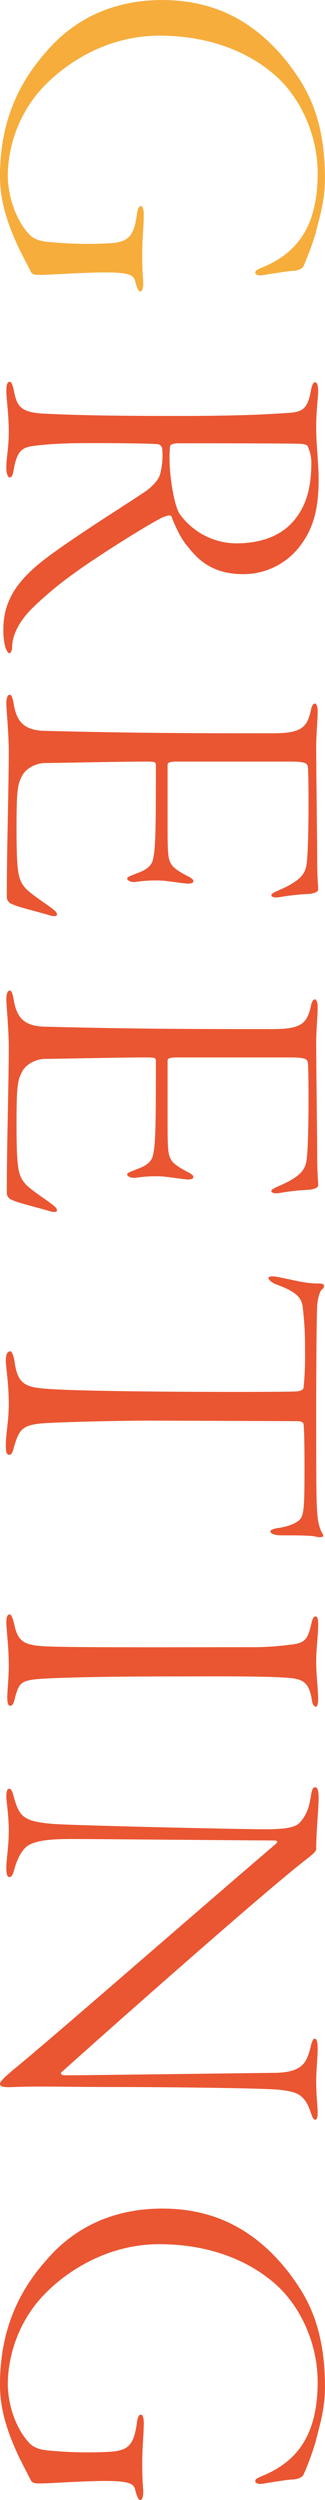 <svg id="txt_greeting01.svg" xmlns="http://www.w3.org/2000/svg" width="102.72" height="788.65" viewBox="0 0 102.72 788.65">
  <defs>
    <style>
      .cls-1 {
        fill: #ea5532;
      }

      .cls-1, .cls-2 {
        fill-rule: evenodd;
      }

      .cls-2 {
        fill: #f6ad3c;
      }
    </style>
  </defs>
  <path id="GREETING" class="cls-1" d="M1213.46,6539.71c0-5.08-.77-10.78-0.77-16.48,0-5.54.62-9.24,0.62-11.39,0-2.01-.47-2.78-0.93-2.78-0.77,0-1.08,1.24-1.38,2.62-1.08,6.47-3.24,6.78-7.7,7.09-4.93.3-13.09,0.92-34.65,0.92-22.33,0-33.88-.31-42.66-0.77-6.47-.46-7.86-2.16-8.78-6.93-0.46-2-.77-3.08-1.39-3.08-0.77,0-1.07,1.08-1.07,2.62,0,2.92.77,7.39,0.77,13.09,0,5.23-.77,8.16-0.77,11.39,0,1.85.46,3.08,1.07,3.08s0.93-.61,1.24-2.31c0.92-5.54,2.46-6.62,4.31-7.23,1.38-.47,6.93-1.08,14.01-1.24,6.16-.15,25.87,0,27.41.31a1.667,1.667,0,0,1,1.24,1.54,23.485,23.485,0,0,1-.62,7.7c-0.46,1.85-1.85,3.24-3.54,4.78-2.62,2.15-23.87,15.09-33.88,22.94-7.09,5.7-12.17,11.86-12.17,21.25a20.736,20.736,0,0,0,.62,5.86c0.46,1.23.92,1.84,1.23,1.84,0.46,0,.92-0.77.92-2,0-2.77,1.39-7.24,6.32-12.16a114.459,114.459,0,0,1,13.55-11.25c5.85-4.31,21.56-14.32,27.57-17.4,1.54-.61,2.61-0.92,2.92-0.31,0.93,2.47,2.77,6.78,5.08,9.4,2.78,3.54,7.24,8.78,17.56,8.78a22.437,22.437,0,0,0,18.48-9.55C1211.77,6554.96,1213.46,6548.95,1213.46,6539.71Zm-2.31-5.24c0,9.24-2.31,14.79-6.16,18.95-3.7,4-9.55,6.46-17.71,6.46a22.253,22.253,0,0,1-17.71-9.24c-2-3.08-3.23-12.62-3.23-17.09a35.869,35.869,0,0,1,.15-4.16c0-.46.46-1.08,2.77-1.08,2.47,0,35.11,0,38.19.16,2.47,0.15,2.47.61,2.62,0.92A12.553,12.553,0,0,1,1211.15,6534.47Zm1.23,75.93c-0.61,0-1.08.61-1.38,2.15-1.24,5.55-3.08,7.24-12.17,7.24-32.03,0-46.97-.15-71.92-0.77-6.77-.15-8.93-3.08-9.85-8.62-0.31-1.7-.62-2.78-1.24-2.78s-1.07.93-1.07,2.78c0,1.69.77,9.7,0.77,14.78,0,12.63-.62,30.18-0.62,46.51a2.464,2.464,0,0,0,1.69,2c1.85,0.92,7.24,2.16,11.4,3.39,1.85,0.61,2.77.46,2.77-.16s-0.61-1.23-2.77-2.77-5.85-4-7.08-5.39c-2.47-2.77-2.93-4.77-2.93-19.56,0-11.08.31-13.24,1.69-15.86,1.54-3.08,5.39-4.16,7.09-4.16,2.92,0,24.02-.46,31.72-0.46,3.39,0,3.54,0,3.54,1.39,0,22.17-.15,26.79-1.07,30.03-0.77,2.15-3.24,3.23-4.62,3.69-2.62,1.08-3.39,1.24-3.39,1.85,0,0.31.92,1.39,3.23,0.93a40.594,40.594,0,0,1,8.32-.31c2.77,0.31,6.77.92,7.7,0.92,1.08,0,1.69-.31,1.69-0.77s-0.46-.92-1.69-1.54c-3.08-1.54-4.93-2.92-5.39-4-0.77-1.23-1.08-2.47-1.08-10.32v-20.94c0-.47.46-0.93,2.77-0.93h35.88c5.24,0,5.55.62,5.7,1.85,0.31,3.39.31,26.64-.46,30.8-0.46,2.77-2,5.08-8.93,8.01-1.7.77-2.16,1.08-2.16,1.54,0,0.61,1.39.77,2.31,0.61a74.305,74.305,0,0,1,9.86-1.07c1.85-.31,2.62-0.77,2.62-1.39,0-1.69-.31-3.54-0.31-9.24,0-6.16-.31-28.49-0.31-35.42,0-4.93.46-8.32,0.46-11.86C1213.15,6611.32,1212.69,6610.4,1212.38,6610.4Zm0,93.32c-0.61,0-1.08.62-1.38,2.16-1.24,5.54-3.08,7.23-12.17,7.23-32.03,0-46.97-.15-71.92-0.77-6.77-.15-8.93-3.08-9.85-8.62-0.31-1.69-.62-2.77-1.24-2.77s-1.07.92-1.07,2.77c0,1.69.77,9.7,0.77,14.78,0,12.63-.62,30.19-0.62,46.51a2.452,2.452,0,0,0,1.69,2c1.85,0.93,7.24,2.16,11.4,3.39,1.85,0.62,2.77.46,2.77-.15s-0.61-1.23-2.77-2.77-5.85-4.01-7.08-5.39c-2.47-2.78-2.93-4.78-2.93-19.56,0-11.09.31-13.25,1.69-15.86,1.54-3.08,5.39-4.16,7.09-4.16,2.92,0,24.02-.46,31.72-0.46,3.39,0,3.54,0,3.54,1.38,0,22.18-.15,26.8-1.07,30.03-0.77,2.16-3.24,3.24-4.62,3.7-2.62,1.08-3.39,1.23-3.39,1.85,0,0.3.92,1.38,3.23,0.92a41.341,41.341,0,0,1,8.32-.31c2.77,0.31,6.77.93,7.7,0.93,1.08,0,1.69-.31,1.69-0.77s-0.46-.93-1.69-1.54c-3.08-1.54-4.93-2.93-5.39-4.01-0.77-1.23-1.08-2.46-1.08-10.32v-20.94c0-.46.46-0.92,2.77-0.92h35.88c5.24,0,5.55.61,5.7,1.84,0.31,3.39.31,26.65-.46,30.8-0.46,2.78-2,5.09-8.93,8.01-1.7.77-2.16,1.08-2.16,1.54,0,0.62,1.39.77,2.31,0.62a74.621,74.621,0,0,1,9.86-1.08c1.85-.31,2.62-0.77,2.62-1.39,0-1.69-.31-3.54-0.31-9.24,0-6.16-.31-28.49-0.31-35.42,0-4.92.46-8.31,0.46-11.85C1213.15,6704.64,1212.69,6703.72,1212.38,6703.72Zm-96.4,111.03c-0.77,0-1.39.77-1.39,2.78,0,2.46.93,7.08,0.93,13.86,0,5.54-.93,9.24-0.93,12.93,0,2,.16,3.08,1.08,3.08,0.77,0,1.08-.77,1.54-2.62,1.54-5.08,2.46-6.62,8.16-7.23,4.78-.47,25.72-0.93,34.5-0.93,6.16,0,41.12.16,46.66,0.16,0.92,0,2,.15,2.16.92,0.3,2.62.3,10.78,0.3,14.94,0,12.16-.3,13.86-1.54,15.24-1.23,1.24-4.15,2.31-6.93,2.62-0.92.16-2.31,0.46-2.31,1.08s1.24,1.23,3.55,1.23c5.54,0,9.24,0,11.08.46a3.408,3.408,0,0,0,1.85,0c0.31-.15.31-0.61-0.15-1.23-1.39-2.62-1.54-5.54-1.7-9.7-0.15-4.47-.15-17.25-0.15-28.95,0-15.86.15-30.49,0.31-33.11,0.15-2,.77-4.47,1.54-5.08a1.228,1.228,0,0,0,.61-1.24c-0.3-.61-0.92-0.61-2.31-0.61-3.85,0-8.47-1.39-12.93-2.16-0.93-.15-2.31-0.15-2.31.46,0,0.47.92,1.39,2.46,2.01,6.01,2.15,7.86,4,8.32,6.77a103.712,103.712,0,0,1,.77,14.32,94.749,94.749,0,0,1-.46,11.55c-0.16.47-.62,0.93-2.01,1.08-2.31.31-64.06,0.31-78.69-.77-7.08-.46-9.7-1.38-10.63-8.62C1117.06,6816.29,1116.59,6814.75,1115.98,6814.75Zm96.56,83.63c-0.62,0-.93.61-1.24,1.69-1.23,5.39-1.84,6.78-6.93,7.24a90.148,90.148,0,0,1-13.39.77c-8.17,0-51.9.15-60.68-.16-9.24-.15-11.7-0.92-12.94-6.62-0.61-2.61-1.07-3.54-1.54-3.54-0.77,0-1.07.93-1.07,2.31,0,2.77.77,7.39,0.77,14.01,0,3.7-.47,8.17-0.47,9.55,0,1.85.16,2.93,0.93,2.93,0.61,0,1.08-.46,1.54-2.62,1.23-4.62,2-5.39,7.85-5.85,4.31-.31,17.71-0.77,40.35-0.77,10.01,0,27.87-.16,36.04.31,6.46,0.3,8.47.92,9.54,6.93,0.16,1.69.77,2.31,1.39,2.31,0.31,0,.62-1.08.62-2.16,0-3.39-.62-7.7-0.62-12.01,0-4.78.62-7.7,0.62-12.01C1213.31,6899.15,1213,6898.38,1212.54,6898.38Zm-0.16,53.9c-0.77,0-1.08.77-1.38,2.92-0.62,3.7-1.39,5.55-2.93,7.55-1.08,1.38-2.16,2.77-11.24,2.77-9.55,0-61.91-1.23-67.45-1.69-8.94-.77-10.48-2.16-12.17-8.17-0.46-1.69-.77-2.92-1.54-2.92-0.46,0-.92.31-0.92,2.62,0,1.07.77,5.85,0.77,10.62,0,4.93-.77,9.09-0.77,11.71,0,1.54.15,2.92,0.92,2.92,0.92,0,1.23-1.08,1.69-2.77,0.62-2.16,2.16-6.31,4.93-7.55,2.62-1.23,6.32-1.69,13.09-1.69,6.62,0,57.91.46,64.07,0.46,1.07,0,1.23.47,0.3,1.23-25.25,21.56-70.07,60.68-81.92,70.38-3.39,2.77-5.09,4.47-5.09,5.08,0,1.08,1.39,1.24,4.47,1.08,8.16-.31,16.63,0,30.8,0,14.48,0,48.97.31,53.59,0.93,4.01,0.61,7.24.77,9.24,6.77,0.46,1.23.77,2.62,1.54,2.62,0.62,0,.77-0.92.77-2.46,0-1.7-.46-5.09-0.46-9.71,0-3.54.46-7.54,0.46-10.31,0-1.7-.15-3.08-0.92-3.08-0.62,0-.93,1.07-1.39,2.92-1.23,4.78-2.62,7.86-11.86,7.86-14.01.15-59.44,0.77-65.6,0.77-1.69,0-1.39-.77-1.23-0.93,16.63-14.94,64.22-56.98,77.15-66.99,2.77-2.15,3.39-2.77,3.39-3.54,0-5.54.77-12.78,0.77-16.02C1213.46,6953.05,1213,6952.28,1212.38,6952.28Zm3.08,189.26c0-19.4-5.85-28.64-11.09-35.73-11.08-14.47-24.48-20.63-40.34-20.63-15.1,0-27.72,5.7-36.81,16.48-8.78,9.85-14.48,22.33-14.48,39.11,0,8.47,2.78,15.86,6.01,22.79,1.69,3.39,3.08,6.01,3.7,7.24s1.69,1.08,3.69,1.08c2.16,0,13.25-.77,19.71-0.77,8.17,0,9.24.92,9.71,3.08,0.3,1.08.77,2.93,1.54,2.93,0.61,0,.92-1.08.92-2.47,0-1.23-.31-3.39-0.31-8.93,0-5.39.46-9.39,0.46-11.86,0.16-3.08-.46-3.69-0.92-3.69-0.62,0-1.08,1.07-1.23,2.61-0.93,6.78-2.62,8.63-8.01,9.09a127.51,127.51,0,0,1-17.25-.15c-3.69-.31-6.16-0.31-8.47-2.31-3.85-3.85-7.08-11.25-7.08-19.25a41.926,41.926,0,0,1,9.08-25.11c6.63-8.16,20.64-18.63,38.81-18.63,16.94,0,29.42,5.85,37.42,13.24,7.55,7.09,12.63,18.48,12.63,30.19,0,16.32-6.16,24.95-17.25,29.57-2.15.92-2.46,1.07-2.46,1.84,0,0.47.92,1.08,2.93,0.62,1.84-.31,7.7-1.23,8.62-1.23,1.69,0,3.23-.62,3.7-1.54a90.174,90.174,0,0,0,3.85-10.47C1213.31,7155.09,1215.46,7149.09,1215.46,7141.54Z" transform="translate(-1112.75 -6388.47)"/>
  <path id="GREETING-2" data-name="GREETING" class="cls-2" d="M1215.46,6444.85c0-19.41-5.85-28.65-11.09-35.73-11.08-14.48-24.48-20.64-40.34-20.64-15.1,0-27.72,5.7-36.81,16.48-8.78,9.86-14.48,22.33-14.48,39.12,0,8.47,2.78,15.86,6.01,22.79,1.69,3.39,3.08,6,3.7,7.24s1.69,1.07,3.69,1.07c2.16,0,13.25-.77,19.71-0.77,8.17,0,9.24.93,9.71,3.08,0.3,1.08.77,2.93,1.54,2.93,0.61,0,.92-1.08.92-2.46,0-1.24-.31-3.39-0.31-8.94,0-5.39.46-9.39,0.46-11.85,0.16-3.08-.46-3.7-0.92-3.7-0.62,0-1.08,1.08-1.23,2.62-0.93,6.77-2.62,8.62-8.01,9.08a124.308,124.308,0,0,1-17.25-.15c-3.69-.31-6.16-0.31-8.47-2.31-3.85-3.85-7.08-11.24-7.08-19.25a41.876,41.876,0,0,1,9.08-25.1c6.63-8.16,20.64-18.64,38.81-18.64,16.94,0,29.42,5.86,37.42,13.25,7.55,7.08,12.63,18.48,12.63,30.18,0,16.33-6.16,24.95-17.25,29.57-2.15.92-2.46,1.08-2.46,1.85,0,0.46.92,1.08,2.93,0.61,1.84-.3,7.7-1.23,8.62-1.23,1.69,0,3.23-.61,3.7-1.54a89.474,89.474,0,0,0,3.85-10.47C1213.31,6458.4,1215.46,6452.39,1215.46,6444.85Z" transform="translate(-1112.75 -6388.47)"/>
</svg>
